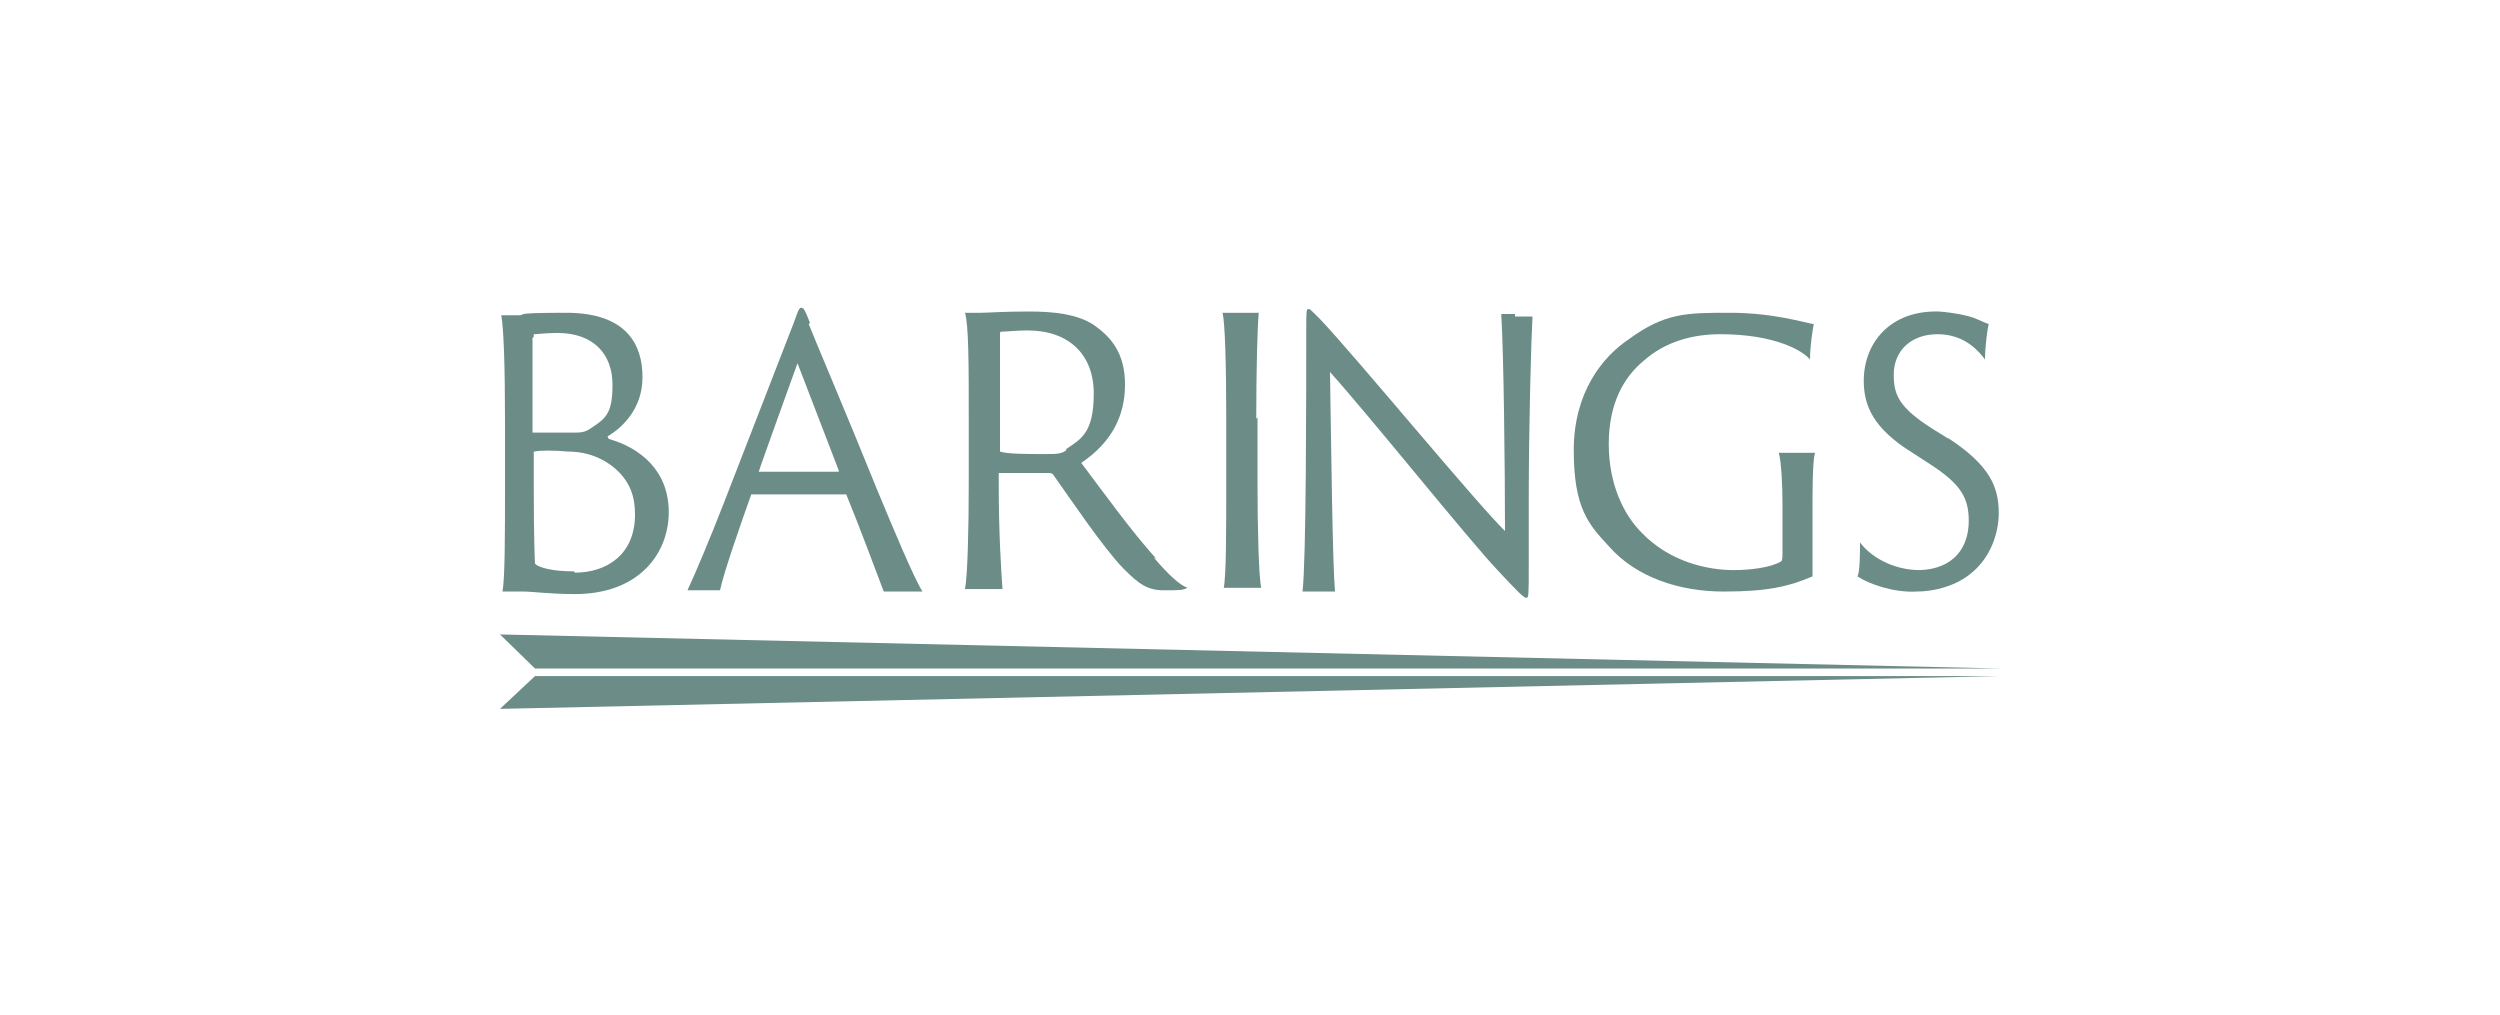 <svg width="308" height="125" viewBox="0 0 308 125" fill="none" xmlns="http://www.w3.org/2000/svg">
<path d="M223.762 55.784C223.3 55.784 222.53 55.784 221.298 55.784C220.066 55.784 219.758 55.784 219.142 55.784C219.45 56.716 219.604 59.825 219.604 62.156V67.751C219.604 68.683 219.604 68.994 219.45 69.149C218.218 69.927 215.6 70.237 213.598 70.237C210.518 70.237 205.744 69.305 202.202 65.575C200.046 63.399 198.198 59.669 198.198 54.696C198.198 49.723 200.046 46.459 202.51 44.439C205.128 42.108 208.516 41.175 211.904 41.175C218.68 41.175 222.068 43.196 222.992 44.283C222.992 42.729 223.3 40.709 223.454 39.932C222.376 39.776 218.526 38.533 213.136 38.533C207.746 38.533 205.128 38.533 200.662 41.797C197.428 43.973 193.886 48.324 193.886 55.473C193.886 62.622 195.734 64.642 198.198 67.284C201.586 71.17 206.976 72.879 212.366 72.879C217.756 72.879 220.374 72.258 223.3 71.014C223.3 70.548 223.3 69.771 223.3 67.906V63.244C223.3 60.291 223.3 56.872 223.608 55.784" fill="#6C8C87"/>
<path d="M131.362 55.473C130.746 55.94 130.13 55.94 128.744 55.94C126.434 55.94 124.124 55.94 123.2 55.629C123.2 55.629 123.2 55.629 123.2 55.163V41.175C123.2 41.02 123.2 40.864 123.354 40.864C123.97 40.864 125.202 40.709 126.588 40.709C131.67 40.709 134.75 43.662 134.75 48.48C134.75 53.297 133.21 54.075 131.362 55.318M142.45 68.839C139.37 65.42 136.136 60.913 133.21 57.027C136.906 54.541 138.6 51.277 138.6 47.392C138.6 43.507 136.906 41.486 134.596 39.932C132.594 38.689 129.822 38.378 126.742 38.378C123.662 38.378 121.66 38.533 120.89 38.533C120.12 38.533 119.658 38.533 118.888 38.533C119.35 40.087 119.35 45.061 119.35 51.588V59.514C119.35 65.42 119.196 71.014 118.888 72.569C119.35 72.569 120.736 72.569 121.506 72.569C122.276 72.569 123.046 72.569 123.508 72.569C123.354 70.548 123.046 65.731 123.046 59.98V58.581C123.046 58.426 123.046 58.271 123.046 58.271C125.048 58.271 128.282 58.271 129.206 58.271C129.36 58.271 129.668 58.271 129.822 58.581C131.824 61.379 135.982 67.595 138.446 70.082C140.294 71.947 141.372 72.724 143.374 72.724C145.376 72.724 145.684 72.724 146.3 72.413C145.376 72.102 143.99 70.859 142.142 68.683" fill="#6C8C87"/>
<path d="M154.77 51.588C154.77 45.216 154.924 40.087 155.078 38.533C154.77 38.533 153.692 38.533 152.46 38.533C151.228 38.533 150.92 38.533 150.612 38.533C150.92 39.621 151.074 45.06 151.074 51.432V59.358C151.074 65.264 151.074 70.859 150.766 72.413C151.228 72.413 152.46 72.413 153.384 72.413C154.308 72.413 154.924 72.413 155.386 72.413C155.078 71.17 154.924 65.109 154.924 59.358V51.432L154.77 51.588Z" fill="#6C8C87"/>
<path d="M103.334 58.115H93.478C93.478 57.959 98.252 44.749 98.252 44.749L103.334 57.959V58.115ZM99.792 39.776C99.176 38.222 99.022 37.911 98.714 37.911C98.406 37.911 98.252 38.533 97.79 39.776L89.166 62C87.472 66.352 85.778 70.392 84.7 72.724C85.008 72.724 86.086 72.724 87.01 72.724C87.934 72.724 88.242 72.724 88.704 72.724C89.166 70.548 91.168 64.797 92.554 60.912H92.708H104.104H104.258C105.798 64.642 108.108 70.859 108.878 72.879C109.34 72.879 110.572 72.879 111.65 72.879C112.728 72.879 112.882 72.879 113.652 72.879C112.574 71.169 110.11 65.264 108.108 60.446C104.412 51.277 100.1 41.175 99.638 39.931" fill="#6C8C87"/>
<path d="M186.648 38.688C186.032 38.688 185.416 38.688 184.954 38.688C185.262 43.506 185.416 58.115 185.416 65.419C182.028 62.155 166.782 43.661 162.624 39.31C161.7 38.377 161.392 38.066 161.238 38.066C160.93 38.066 160.93 38.222 160.93 40.708C160.93 48.79 160.93 69.149 160.468 72.879C160.776 72.879 162.162 72.879 162.624 72.879C163.086 72.879 163.856 72.879 164.472 72.879C164.164 69.304 164.01 55.473 163.856 45.837C168.63 51.121 180.95 66.507 184.492 70.237C186.956 72.879 187.726 73.656 188.034 73.656C188.342 73.656 188.342 73.345 188.342 69.46C188.342 65.574 188.342 65.419 188.342 61.534C188.342 52.364 188.65 41.641 188.804 38.999C188.496 38.999 187.418 38.999 186.648 38.999" fill="#6C8C87"/>
<path d="M240.086 54.074L238.084 52.831C233.926 50.189 233.31 48.635 233.31 46.148C233.31 43.195 235.466 41.175 238.7 41.175C242.242 41.175 243.936 43.506 244.552 44.283C244.552 42.729 244.86 40.398 245.014 39.931C244.552 39.776 243.936 39.465 243.166 39.154C242.242 38.844 240.856 38.533 238.854 38.377C232.848 38.222 229.614 42.263 229.614 46.925C229.614 50.033 230.846 52.831 235.62 55.784L237.776 57.182C241.626 59.669 242.55 61.378 242.55 64.176C242.55 67.439 240.702 70.082 236.544 70.237C233.156 70.237 230.384 68.527 229.152 66.818C229.152 68.061 229.152 70.392 228.844 71.014C230.23 71.946 233.31 73.034 236.082 72.879C238.238 72.879 240.702 72.257 242.55 70.859C245.476 68.683 246.246 65.264 246.246 63.243C246.246 59.98 245.168 57.338 239.932 53.919" fill="#6C8C87"/>
<path d="M70.686 70.393C68.068 70.393 66.374 69.927 65.912 69.46C65.912 69.305 65.758 67.284 65.758 59.514V55.629H65.912C66.374 55.473 68.376 55.473 69.916 55.629C71.764 55.629 73.612 56.095 75.306 57.338C77.77 59.203 78.232 61.379 78.232 63.399C78.232 68.372 74.69 70.548 70.84 70.548M65.758 41.486V41.175C66.22 41.175 67.298 41.02 68.684 41.02C73.15 41.02 75.46 43.662 75.46 47.392C75.46 51.122 74.536 51.588 72.688 52.831C72.226 53.142 71.764 53.297 70.994 53.297C70.224 53.297 66.682 53.297 65.758 53.297H65.604V41.641L65.758 41.486ZM74.844 53.764C76.692 52.676 79.156 50.344 79.156 46.459C79.156 42.574 77.308 38.533 69.762 38.533C62.216 38.533 65.296 38.844 63.756 38.844C62.216 38.844 62.37 38.844 61.754 38.844C62.062 40.398 62.216 45.371 62.216 51.899V59.825C62.216 65.73 62.216 71.17 61.908 72.879C62.524 72.879 63.91 72.879 64.526 72.879C65.604 72.879 67.76 73.19 70.84 73.19C78.694 73.19 82.39 68.217 82.39 63.088C82.39 57.96 78.848 55.162 74.998 54.074" fill="#6C8C87"/>
<path d="M65.912 83.292L61.6 87.333L246.4 83.292H65.912Z" fill="#6C8C87"/>
<path d="M246.4 82.359L61.6 78.163L65.912 82.359H246.4Z" fill="#6C8C87"/>
</svg>
